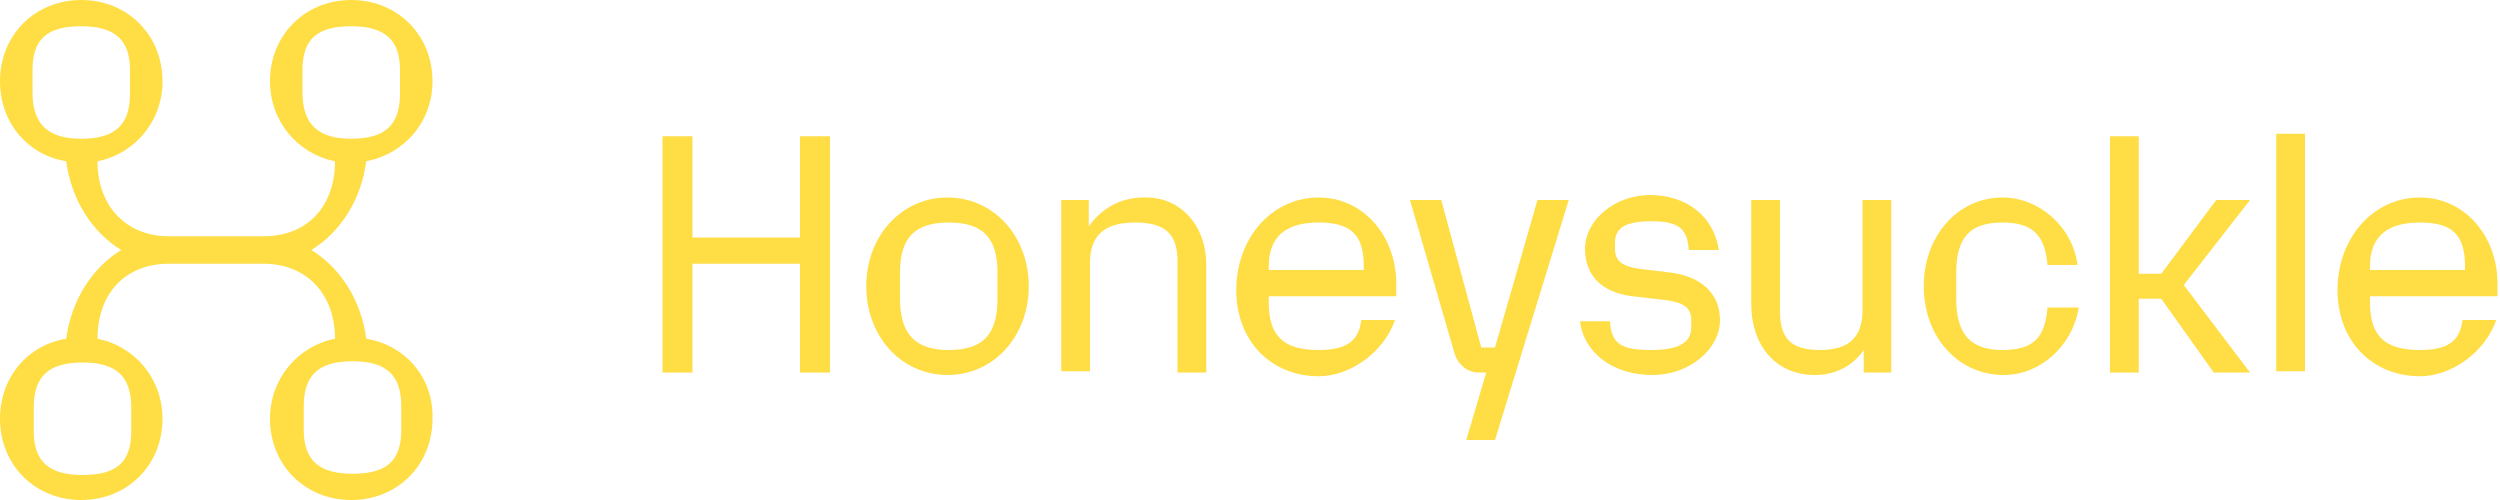 <?xml version="1.0" encoding="UTF-8"?>
<svg id="Ebene_1" xmlns="http://www.w3.org/2000/svg" version="1.1" viewBox="0 0 200 40">
  <!-- Generator: Adobe Illustrator 29.4.0, SVG Export Plug-In . SVG Version: 2.1.0 Build 152)  -->
  <defs>
    <style>
      .st0 {
        fill: #fd4;
      }
    </style>
  </defs>
  <g>
    <path class="st0" d="M53,10.9h2.4v8.1h8.6v-8.1h2.4v18.9h-2.4v-8.7h-8.6v8.7h-2.4s0-18.9,0-18.9Z"/>
    <path class="st0" d="M69.3,22.9c0-4,2.8-7.1,6.5-7.1s6.5,3.1,6.5,7.1-2.8,7.1-6.5,7.1-6.5-3.1-6.5-7.1ZM79.8,23.9v-2.1c0-2.8-1.2-4-3.9-4s-3.9,1.2-3.9,4v2.1c0,2.8,1.2,4.1,3.9,4.1s3.9-1.2,3.9-4.1Z"/>
    <path class="st0" d="M96.5,21.2v8.6h-2.3v-8.9c0-2.2-1-3.1-3.4-3.1s-3.6,1-3.6,3.2v8.7h-2.3v-13.7h2.2v2.1c1.1-1.5,2.6-2.3,4.4-2.3,2.9-.1,5,2.2,5,5.4Z"/>
    <path class="st0" d="M101.5,23.6v.6c0,2.7,1.2,3.8,4,3.8,2.2,0,3.2-.7,3.4-2.4h2.7c-.9,2.6-3.6,4.5-6.1,4.5-3.8,0-6.6-2.8-6.6-6.9s2.8-7.4,6.6-7.4c3.5,0,6.2,3,6.2,6.9v1h-10.2v-.1ZM101.5,21.3v.3h7.6v-.3c0-2.5-1-3.5-3.6-3.5s-4,1.1-4,3.5Z"/>
    <path class="st0" d="M118.9,29.8h-.6c-.9,0-1.6-.6-1.9-1.4l-3.6-12.4h2.5l3.2,11.8h1.1l3.4-11.8h2.5l-5.9,19.2h-2.3l1.6-5.4Z"/>
    <path class="st0" d="M126.4,25.7h2.4c.1,1.8.9,2.3,3.3,2.3,2.2,0,3.2-.6,3.2-1.8v-.6c0-1-.6-1.4-2.1-1.6l-2.6-.3c-2.5-.3-3.8-1.7-3.8-3.8,0-2.3,2.4-4.3,5.2-4.3s5.1,1.6,5.5,4.4h-2.4c-.1-1.7-.8-2.3-3-2.3-2,0-2.9.5-2.9,1.7v.5c0,1,.6,1.4,1.9,1.6l2.5.3c2.5.3,4,1.7,4,3.8,0,2.3-2.4,4.4-5.4,4.4-3.2,0-5.5-1.8-5.8-4.3Z"/>
    <path class="st0" d="M151.3,16v13.8h-2.2v-1.8c-.9,1.3-2.3,2-3.9,2-3.1,0-5.1-2.3-5.1-5.7v-8.3h2.3v8.9c0,2.2.9,3.1,3.2,3.1s3.4-1,3.4-3.2v-8.8h2.3Z"/>
    <path class="st0" d="M153.9,22.9c0-4,2.7-7.1,6.3-7.1,2.9,0,5.6,2.3,6,5.4h-2.4c-.2-2.4-1.2-3.4-3.6-3.4-2.6,0-3.7,1.2-3.7,4v2.1c0,2.8,1.1,4.1,3.7,4.1,2.4,0,3.4-.9,3.6-3.4h2.5c-.5,3.1-3.1,5.4-6,5.4-3.7,0-6.4-3.1-6.4-7.1Z"/>
    <path class="st0" d="M168.8,10.9h2.3v11h1.8l4.4-5.9h2.7l-5.3,6.8,5.3,7h-2.9l-4.2-5.9h-1.8v5.9h-2.3V10.9Z"/>
    <path class="st0" d="M182.1,10.7h2.3v19h-2.3V10.7Z"/>
    <path class="st0" d="M189.6,23.6v.6c0,2.7,1.2,3.8,4,3.8,2.2,0,3.2-.7,3.4-2.4h2.7c-.9,2.6-3.6,4.5-6.1,4.5-3.8,0-6.6-2.8-6.6-6.9s2.8-7.4,6.6-7.4c3.5,0,6.2,3,6.2,6.9v1h-10.2v-.1h0ZM189.6,21.3v.3h7.6v-.3c0-2.5-1-3.5-3.6-3.5s-4,1.1-4,3.5Z"/>
  </g>
  <path class="st0" d="M29.3,27.1c-.4-3.1-2.1-5.7-4.4-7.1,2.3-1.4,4-4,4.4-7.1,3.1-.6,5.3-3.2,5.3-6.4C34.6,2.8,31.8,0,28.1,0s-6.5,2.8-6.5,6.5c0,3.2,2.2,5.8,5.2,6.4h0c0,3.6-2.2,6-5.7,6h-7.6c-3.4,0-5.7-2.4-5.7-6h0c3-.6,5.2-3.2,5.2-6.4,0-3.7-2.8-6.5-6.5-6.5S0,2.8,0,6.5c0,3.3,2.2,5.9,5.3,6.4.4,3.1,2.1,5.7,4.4,7.1-2.3,1.4-4,4-4.4,7.1-3.1.5-5.3,3.1-5.3,6.4,0,3.7,2.8,6.5,6.5,6.5s6.5-2.8,6.5-6.5c0-3.2-2.2-5.8-5.2-6.4h0c0-3.6,2.2-6,5.7-6h7.6c3.4,0,5.7,2.4,5.7,6h0c-3,.6-5.2,3.2-5.2,6.4,0,3.7,2.8,6.5,6.5,6.5s6.5-2.8,6.5-6.5c.1-3.3-2.2-5.9-5.3-6.4ZM24.2,7.4v-1.8c0-2.5,1.2-3.5,3.9-3.5s3.9,1.1,3.9,3.5v1.9c0,2.5-1.2,3.6-3.9,3.6s-3.9-1.2-3.9-3.7ZM2.6,7.4v-1.8c0-2.5,1.2-3.5,3.9-3.5s3.9,1.1,3.9,3.5v1.9c0,2.5-1.2,3.6-3.9,3.6s-3.9-1.2-3.9-3.7ZM10.5,32.6v1.9c0,2.5-1.2,3.5-3.9,3.5s-3.9-1.1-3.9-3.5v-1.9c0-2.5,1.2-3.6,3.9-3.6s3.9,1.1,3.9,3.6ZM32.1,34.4c0,2.5-1.2,3.5-3.9,3.5s-3.9-1.1-3.9-3.5v-1.9c0-2.5,1.2-3.6,3.9-3.6s3.9,1.1,3.9,3.6v1.9Z"/>
</svg>